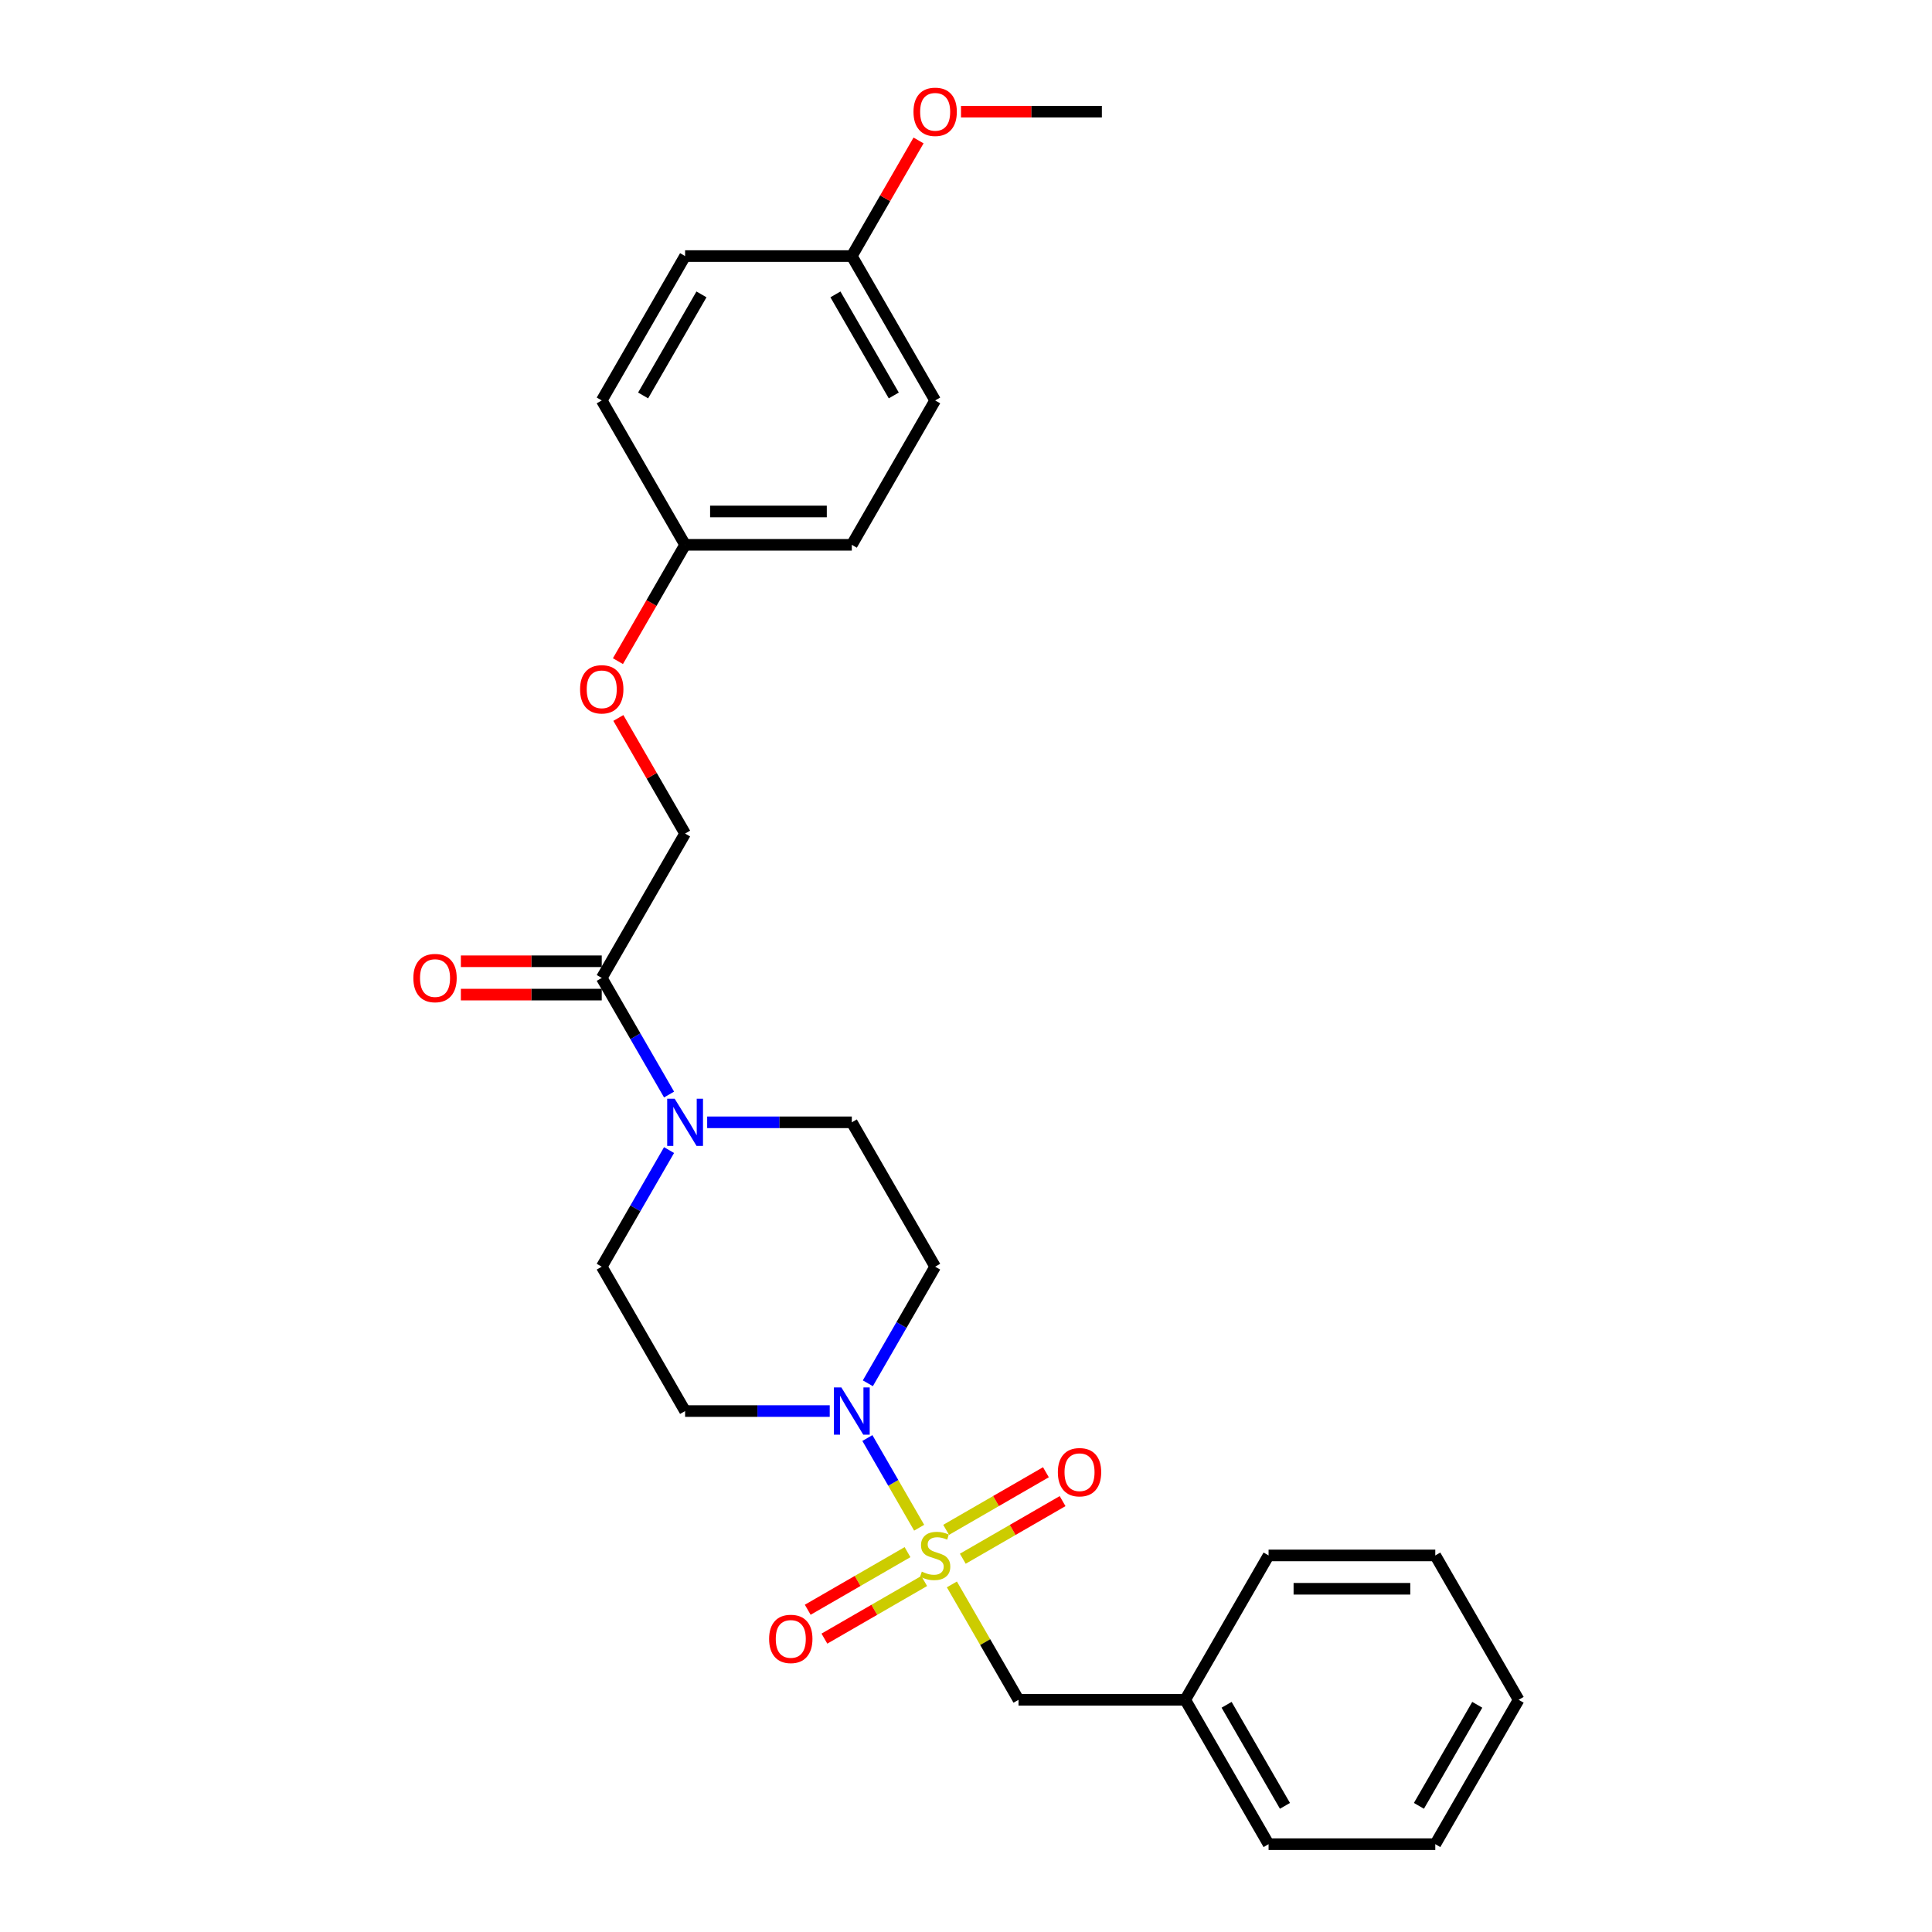 <?xml version='1.0' encoding='iso-8859-1'?>
<svg version='1.1' baseProfile='full'
              xmlns='http://www.w3.org/2000/svg'
                      xmlns:rdkit='http://www.rdkit.org/xml'
                      xmlns:xlink='http://www.w3.org/1999/xlink'
                  xml:space='preserve'
width='1000px' height='1000px' viewBox='0 0 1000 1000'>
<!-- END OF HEADER -->
<rect style='opacity:1.0;fill:#FFFFFF;stroke:none' width='1000' height='1000' x='0' y='0'> </rect>
<path class='bond-0' d='M 475.757,790.749 L 462.355,767.536' style='fill:none;fill-rule:evenodd;stroke:#CCCC00;stroke-width:6px;stroke-linecap:butt;stroke-linejoin:miter;stroke-opacity:1' />
<path class='bond-0' d='M 462.355,767.536 L 448.953,744.323' style='fill:none;fill-rule:evenodd;stroke:#0000FF;stroke-width:6px;stroke-linecap:butt;stroke-linejoin:miter;stroke-opacity:1' />
<path class='bond-3' d='M 492.695,820.087 L 509.938,849.952' style='fill:none;fill-rule:evenodd;stroke:#CCCC00;stroke-width:6px;stroke-linecap:butt;stroke-linejoin:miter;stroke-opacity:1' />
<path class='bond-3' d='M 509.938,849.952 L 527.181,879.818' style='fill:none;fill-rule:evenodd;stroke:#000000;stroke-width:6px;stroke-linecap:butt;stroke-linejoin:miter;stroke-opacity:1' />
<path class='bond-6' d='M 498.343,806.794 L 524.168,791.884' style='fill:none;fill-rule:evenodd;stroke:#CCCC00;stroke-width:6px;stroke-linecap:butt;stroke-linejoin:miter;stroke-opacity:1' />
<path class='bond-6' d='M 524.168,791.884 L 549.993,776.974' style='fill:none;fill-rule:evenodd;stroke:#FF0000;stroke-width:6px;stroke-linecap:butt;stroke-linejoin:miter;stroke-opacity:1' />
<path class='bond-6' d='M 489.714,791.848 L 515.539,776.938' style='fill:none;fill-rule:evenodd;stroke:#CCCC00;stroke-width:6px;stroke-linecap:butt;stroke-linejoin:miter;stroke-opacity:1' />
<path class='bond-6' d='M 515.539,776.938 L 541.364,762.028' style='fill:none;fill-rule:evenodd;stroke:#FF0000;stroke-width:6px;stroke-linecap:butt;stroke-linejoin:miter;stroke-opacity:1' />
<path class='bond-7' d='M 469.73,803.386 L 443.905,818.296' style='fill:none;fill-rule:evenodd;stroke:#CCCC00;stroke-width:6px;stroke-linecap:butt;stroke-linejoin:miter;stroke-opacity:1' />
<path class='bond-7' d='M 443.905,818.296 L 418.081,833.206' style='fill:none;fill-rule:evenodd;stroke:#FF0000;stroke-width:6px;stroke-linecap:butt;stroke-linejoin:miter;stroke-opacity:1' />
<path class='bond-7' d='M 478.359,818.331 L 452.534,833.241' style='fill:none;fill-rule:evenodd;stroke:#CCCC00;stroke-width:6px;stroke-linecap:butt;stroke-linejoin:miter;stroke-opacity:1' />
<path class='bond-7' d='M 452.534,833.241 L 426.709,848.151' style='fill:none;fill-rule:evenodd;stroke:#FF0000;stroke-width:6px;stroke-linecap:butt;stroke-linejoin:miter;stroke-opacity:1' />
<path class='bond-4' d='M 449.192,715.986 L 466.614,685.81' style='fill:none;fill-rule:evenodd;stroke:#0000FF;stroke-width:6px;stroke-linecap:butt;stroke-linejoin:miter;stroke-opacity:1' />
<path class='bond-4' d='M 466.614,685.81 L 484.037,655.634' style='fill:none;fill-rule:evenodd;stroke:#000000;stroke-width:6px;stroke-linecap:butt;stroke-linejoin:miter;stroke-opacity:1' />
<path class='bond-5' d='M 429.468,730.362 L 392.036,730.362' style='fill:none;fill-rule:evenodd;stroke:#0000FF;stroke-width:6px;stroke-linecap:butt;stroke-linejoin:miter;stroke-opacity:1' />
<path class='bond-5' d='M 392.036,730.362 L 354.604,730.362' style='fill:none;fill-rule:evenodd;stroke:#000000;stroke-width:6px;stroke-linecap:butt;stroke-linejoin:miter;stroke-opacity:1' />
<path class='bond-1' d='M 346.304,595.282 L 328.882,625.458' style='fill:none;fill-rule:evenodd;stroke:#0000FF;stroke-width:6px;stroke-linecap:butt;stroke-linejoin:miter;stroke-opacity:1' />
<path class='bond-1' d='M 328.882,625.458 L 311.46,655.634' style='fill:none;fill-rule:evenodd;stroke:#000000;stroke-width:6px;stroke-linecap:butt;stroke-linejoin:miter;stroke-opacity:1' />
<path class='bond-2' d='M 346.304,566.53 L 328.882,536.354' style='fill:none;fill-rule:evenodd;stroke:#0000FF;stroke-width:6px;stroke-linecap:butt;stroke-linejoin:miter;stroke-opacity:1' />
<path class='bond-2' d='M 328.882,536.354 L 311.46,506.178' style='fill:none;fill-rule:evenodd;stroke:#000000;stroke-width:6px;stroke-linecap:butt;stroke-linejoin:miter;stroke-opacity:1' />
<path class='bond-27' d='M 366.029,580.906 L 403.461,580.906' style='fill:none;fill-rule:evenodd;stroke:#0000FF;stroke-width:6px;stroke-linecap:butt;stroke-linejoin:miter;stroke-opacity:1' />
<path class='bond-27' d='M 403.461,580.906 L 440.893,580.906' style='fill:none;fill-rule:evenodd;stroke:#000000;stroke-width:6px;stroke-linecap:butt;stroke-linejoin:miter;stroke-opacity:1' />
<path class='bond-10' d='M 311.46,506.178 L 354.604,431.45' style='fill:none;fill-rule:evenodd;stroke:#000000;stroke-width:6px;stroke-linecap:butt;stroke-linejoin:miter;stroke-opacity:1' />
<path class='bond-11' d='M 311.46,497.549 L 275.003,497.549' style='fill:none;fill-rule:evenodd;stroke:#000000;stroke-width:6px;stroke-linecap:butt;stroke-linejoin:miter;stroke-opacity:1' />
<path class='bond-11' d='M 275.003,497.549 L 238.546,497.549' style='fill:none;fill-rule:evenodd;stroke:#FF0000;stroke-width:6px;stroke-linecap:butt;stroke-linejoin:miter;stroke-opacity:1' />
<path class='bond-11' d='M 311.46,514.807 L 275.003,514.807' style='fill:none;fill-rule:evenodd;stroke:#000000;stroke-width:6px;stroke-linecap:butt;stroke-linejoin:miter;stroke-opacity:1' />
<path class='bond-11' d='M 275.003,514.807 L 238.546,514.807' style='fill:none;fill-rule:evenodd;stroke:#FF0000;stroke-width:6px;stroke-linecap:butt;stroke-linejoin:miter;stroke-opacity:1' />
<path class='bond-14' d='M 527.181,879.818 L 613.469,879.818' style='fill:none;fill-rule:evenodd;stroke:#000000;stroke-width:6px;stroke-linecap:butt;stroke-linejoin:miter;stroke-opacity:1' />
<path class='bond-8' d='M 484.037,655.634 L 440.893,580.906' style='fill:none;fill-rule:evenodd;stroke:#000000;stroke-width:6px;stroke-linecap:butt;stroke-linejoin:miter;stroke-opacity:1' />
<path class='bond-9' d='M 354.604,730.362 L 311.46,655.634' style='fill:none;fill-rule:evenodd;stroke:#000000;stroke-width:6px;stroke-linecap:butt;stroke-linejoin:miter;stroke-opacity:1' />
<path class='bond-12' d='M 354.604,431.45 L 337.331,401.533' style='fill:none;fill-rule:evenodd;stroke:#000000;stroke-width:6px;stroke-linecap:butt;stroke-linejoin:miter;stroke-opacity:1' />
<path class='bond-12' d='M 337.331,401.533 L 320.059,371.616' style='fill:none;fill-rule:evenodd;stroke:#FF0000;stroke-width:6px;stroke-linecap:butt;stroke-linejoin:miter;stroke-opacity:1' />
<path class='bond-13' d='M 319.84,342.209 L 337.222,312.102' style='fill:none;fill-rule:evenodd;stroke:#FF0000;stroke-width:6px;stroke-linecap:butt;stroke-linejoin:miter;stroke-opacity:1' />
<path class='bond-13' d='M 337.222,312.102 L 354.604,281.995' style='fill:none;fill-rule:evenodd;stroke:#000000;stroke-width:6px;stroke-linecap:butt;stroke-linejoin:miter;stroke-opacity:1' />
<path class='bond-16' d='M 354.604,281.995 L 311.46,207.267' style='fill:none;fill-rule:evenodd;stroke:#000000;stroke-width:6px;stroke-linecap:butt;stroke-linejoin:miter;stroke-opacity:1' />
<path class='bond-17' d='M 354.604,281.995 L 440.893,281.995' style='fill:none;fill-rule:evenodd;stroke:#000000;stroke-width:6px;stroke-linecap:butt;stroke-linejoin:miter;stroke-opacity:1' />
<path class='bond-17' d='M 367.547,264.737 L 427.949,264.737' style='fill:none;fill-rule:evenodd;stroke:#000000;stroke-width:6px;stroke-linecap:butt;stroke-linejoin:miter;stroke-opacity:1' />
<path class='bond-21' d='M 613.469,879.818 L 656.613,954.545' style='fill:none;fill-rule:evenodd;stroke:#000000;stroke-width:6px;stroke-linecap:butt;stroke-linejoin:miter;stroke-opacity:1' />
<path class='bond-21' d='M 634.886,882.398 L 665.087,934.707' style='fill:none;fill-rule:evenodd;stroke:#000000;stroke-width:6px;stroke-linecap:butt;stroke-linejoin:miter;stroke-opacity:1' />
<path class='bond-22' d='M 613.469,879.818 L 656.613,805.09' style='fill:none;fill-rule:evenodd;stroke:#000000;stroke-width:6px;stroke-linecap:butt;stroke-linejoin:miter;stroke-opacity:1' />
<path class='bond-15' d='M 440.893,132.539 L 484.037,207.267' style='fill:none;fill-rule:evenodd;stroke:#000000;stroke-width:6px;stroke-linecap:butt;stroke-linejoin:miter;stroke-opacity:1' />
<path class='bond-15' d='M 432.419,152.377 L 462.619,204.686' style='fill:none;fill-rule:evenodd;stroke:#000000;stroke-width:6px;stroke-linecap:butt;stroke-linejoin:miter;stroke-opacity:1' />
<path class='bond-20' d='M 440.893,132.539 L 458.165,102.622' style='fill:none;fill-rule:evenodd;stroke:#000000;stroke-width:6px;stroke-linecap:butt;stroke-linejoin:miter;stroke-opacity:1' />
<path class='bond-20' d='M 458.165,102.622 L 475.438,72.704' style='fill:none;fill-rule:evenodd;stroke:#FF0000;stroke-width:6px;stroke-linecap:butt;stroke-linejoin:miter;stroke-opacity:1' />
<path class='bond-29' d='M 440.893,132.539 L 354.604,132.539' style='fill:none;fill-rule:evenodd;stroke:#000000;stroke-width:6px;stroke-linecap:butt;stroke-linejoin:miter;stroke-opacity:1' />
<path class='bond-19' d='M 311.46,207.267 L 354.604,132.539' style='fill:none;fill-rule:evenodd;stroke:#000000;stroke-width:6px;stroke-linecap:butt;stroke-linejoin:miter;stroke-opacity:1' />
<path class='bond-19' d='M 332.877,204.686 L 363.078,152.377' style='fill:none;fill-rule:evenodd;stroke:#000000;stroke-width:6px;stroke-linecap:butt;stroke-linejoin:miter;stroke-opacity:1' />
<path class='bond-18' d='M 440.893,281.995 L 484.037,207.267' style='fill:none;fill-rule:evenodd;stroke:#000000;stroke-width:6px;stroke-linecap:butt;stroke-linejoin:miter;stroke-opacity:1' />
<path class='bond-23' d='M 497.411,57.811 L 533.868,57.811' style='fill:none;fill-rule:evenodd;stroke:#FF0000;stroke-width:6px;stroke-linecap:butt;stroke-linejoin:miter;stroke-opacity:1' />
<path class='bond-23' d='M 533.868,57.811 L 570.325,57.811' style='fill:none;fill-rule:evenodd;stroke:#000000;stroke-width:6px;stroke-linecap:butt;stroke-linejoin:miter;stroke-opacity:1' />
<path class='bond-25' d='M 656.613,954.545 L 742.902,954.545' style='fill:none;fill-rule:evenodd;stroke:#000000;stroke-width:6px;stroke-linecap:butt;stroke-linejoin:miter;stroke-opacity:1' />
<path class='bond-24' d='M 656.613,805.09 L 742.902,805.09' style='fill:none;fill-rule:evenodd;stroke:#000000;stroke-width:6px;stroke-linecap:butt;stroke-linejoin:miter;stroke-opacity:1' />
<path class='bond-24' d='M 669.557,822.347 L 729.958,822.347' style='fill:none;fill-rule:evenodd;stroke:#000000;stroke-width:6px;stroke-linecap:butt;stroke-linejoin:miter;stroke-opacity:1' />
<path class='bond-26' d='M 742.902,805.09 L 786.046,879.818' style='fill:none;fill-rule:evenodd;stroke:#000000;stroke-width:6px;stroke-linecap:butt;stroke-linejoin:miter;stroke-opacity:1' />
<path class='bond-28' d='M 742.902,954.545 L 786.046,879.818' style='fill:none;fill-rule:evenodd;stroke:#000000;stroke-width:6px;stroke-linecap:butt;stroke-linejoin:miter;stroke-opacity:1' />
<path class='bond-28' d='M 734.428,934.707 L 764.629,882.398' style='fill:none;fill-rule:evenodd;stroke:#000000;stroke-width:6px;stroke-linecap:butt;stroke-linejoin:miter;stroke-opacity:1' />
<path  class='atom-0' d='M 477.134 813.477
Q 477.41 813.58, 478.549 814.064
Q 479.688 814.547, 480.93 814.858
Q 482.207 815.134, 483.45 815.134
Q 485.762 815.134, 487.109 814.029
Q 488.455 812.89, 488.455 810.923
Q 488.455 809.577, 487.764 808.748
Q 487.109 807.92, 486.073 807.471
Q 485.038 807.023, 483.312 806.505
Q 481.137 805.849, 479.826 805.228
Q 478.549 804.607, 477.617 803.295
Q 476.719 801.983, 476.719 799.774
Q 476.719 796.702, 478.79 794.804
Q 480.896 792.906, 485.038 792.906
Q 487.868 792.906, 491.078 794.252
L 490.284 796.91
Q 487.35 795.702, 485.141 795.702
Q 482.76 795.702, 481.448 796.702
Q 480.136 797.669, 480.171 799.36
Q 480.171 800.672, 480.827 801.466
Q 481.517 802.259, 482.483 802.708
Q 483.484 803.157, 485.141 803.675
Q 487.35 804.365, 488.662 805.055
Q 489.973 805.746, 490.905 807.161
Q 491.872 808.541, 491.872 810.923
Q 491.872 814.305, 489.594 816.135
Q 487.35 817.929, 483.588 817.929
Q 481.413 817.929, 479.757 817.446
Q 478.135 816.998, 476.202 816.204
L 477.134 813.477
' fill='#CCCC00'/>
<path  class='atom-1' d='M 435.491 718.143
L 443.498 731.087
Q 444.292 732.364, 445.569 734.676
Q 446.846 736.989, 446.915 737.127
L 446.915 718.143
L 450.16 718.143
L 450.16 742.58
L 446.812 742.58
L 438.218 728.429
Q 437.217 726.772, 436.147 724.874
Q 435.111 722.976, 434.801 722.389
L 434.801 742.58
L 431.625 742.58
L 431.625 718.143
L 435.491 718.143
' fill='#0000FF'/>
<path  class='atom-2' d='M 349.203 568.688
L 357.21 581.631
Q 358.004 582.908, 359.281 585.221
Q 360.558 587.533, 360.627 587.671
L 360.627 568.688
L 363.872 568.688
L 363.872 593.125
L 360.524 593.125
L 351.929 578.973
Q 350.928 577.317, 349.858 575.418
Q 348.823 573.52, 348.512 572.933
L 348.512 593.125
L 345.337 593.125
L 345.337 568.688
L 349.203 568.688
' fill='#0000FF'/>
<path  class='atom-7' d='M 547.547 762.015
Q 547.547 756.147, 550.446 752.868
Q 553.346 749.589, 558.765 749.589
Q 564.183 749.589, 567.083 752.868
Q 569.982 756.147, 569.982 762.015
Q 569.982 767.951, 567.048 771.334
Q 564.114 774.682, 558.765 774.682
Q 553.38 774.682, 550.446 771.334
Q 547.547 767.986, 547.547 762.015
M 558.765 771.92
Q 562.492 771.92, 564.494 769.435
Q 566.53 766.916, 566.53 762.015
Q 566.53 757.217, 564.494 754.801
Q 562.492 752.35, 558.765 752.35
Q 555.037 752.35, 553 754.766
Q 550.999 757.182, 550.999 762.015
Q 550.999 766.95, 553 769.435
Q 555.037 771.92, 558.765 771.92
' fill='#FF0000'/>
<path  class='atom-8' d='M 398.091 848.303
Q 398.091 842.435, 400.991 839.156
Q 403.89 835.877, 409.309 835.877
Q 414.728 835.877, 417.627 839.156
Q 420.526 842.435, 420.526 848.303
Q 420.526 854.24, 417.592 857.622
Q 414.659 860.97, 409.309 860.97
Q 403.924 860.97, 400.991 857.622
Q 398.091 854.274, 398.091 848.303
M 409.309 858.209
Q 413.036 858.209, 415.038 855.724
Q 417.075 853.204, 417.075 848.303
Q 417.075 843.505, 415.038 841.089
Q 413.036 838.639, 409.309 838.639
Q 405.581 838.639, 403.545 841.055
Q 401.543 843.471, 401.543 848.303
Q 401.543 853.239, 403.545 855.724
Q 405.581 858.209, 409.309 858.209
' fill='#FF0000'/>
<path  class='atom-12' d='M 213.954 506.247
Q 213.954 500.38, 216.854 497.101
Q 219.753 493.822, 225.172 493.822
Q 230.591 493.822, 233.49 497.101
Q 236.389 500.38, 236.389 506.247
Q 236.389 512.184, 233.455 515.566
Q 230.522 518.914, 225.172 518.914
Q 219.787 518.914, 216.854 515.566
Q 213.954 512.218, 213.954 506.247
M 225.172 516.153
Q 228.899 516.153, 230.901 513.668
Q 232.938 511.148, 232.938 506.247
Q 232.938 501.45, 230.901 499.034
Q 228.899 496.583, 225.172 496.583
Q 221.444 496.583, 219.408 498.999
Q 217.406 501.415, 217.406 506.247
Q 217.406 511.183, 219.408 513.668
Q 221.444 516.153, 225.172 516.153
' fill='#FF0000'/>
<path  class='atom-13' d='M 300.243 356.792
Q 300.243 350.924, 303.142 347.645
Q 306.041 344.366, 311.46 344.366
Q 316.879 344.366, 319.778 347.645
Q 322.678 350.924, 322.678 356.792
Q 322.678 362.728, 319.744 366.111
Q 316.81 369.459, 311.46 369.459
Q 306.076 369.459, 303.142 366.111
Q 300.243 362.763, 300.243 356.792
M 311.46 366.697
Q 315.188 366.697, 317.19 364.212
Q 319.226 361.693, 319.226 356.792
Q 319.226 351.994, 317.19 349.578
Q 315.188 347.127, 311.46 347.127
Q 307.732 347.127, 305.696 349.543
Q 303.694 351.959, 303.694 356.792
Q 303.694 361.727, 305.696 364.212
Q 307.732 366.697, 311.46 366.697
' fill='#FF0000'/>
<path  class='atom-21' d='M 472.819 57.88
Q 472.819 52.013, 475.718 48.733
Q 478.618 45.455, 484.037 45.455
Q 489.456 45.455, 492.355 48.733
Q 495.254 52.013, 495.254 57.88
Q 495.254 63.817, 492.32 67.199
Q 489.387 70.547, 484.037 70.547
Q 478.652 70.547, 475.718 67.199
Q 472.819 63.851, 472.819 57.88
M 484.037 67.786
Q 487.764 67.786, 489.766 65.301
Q 491.803 62.781, 491.803 57.88
Q 491.803 53.082, 489.766 50.666
Q 487.764 48.216, 484.037 48.216
Q 480.309 48.216, 478.273 50.632
Q 476.271 53.048, 476.271 57.88
Q 476.271 62.816, 478.273 65.301
Q 480.309 67.786, 484.037 67.786
' fill='#FF0000'/>
</svg>
